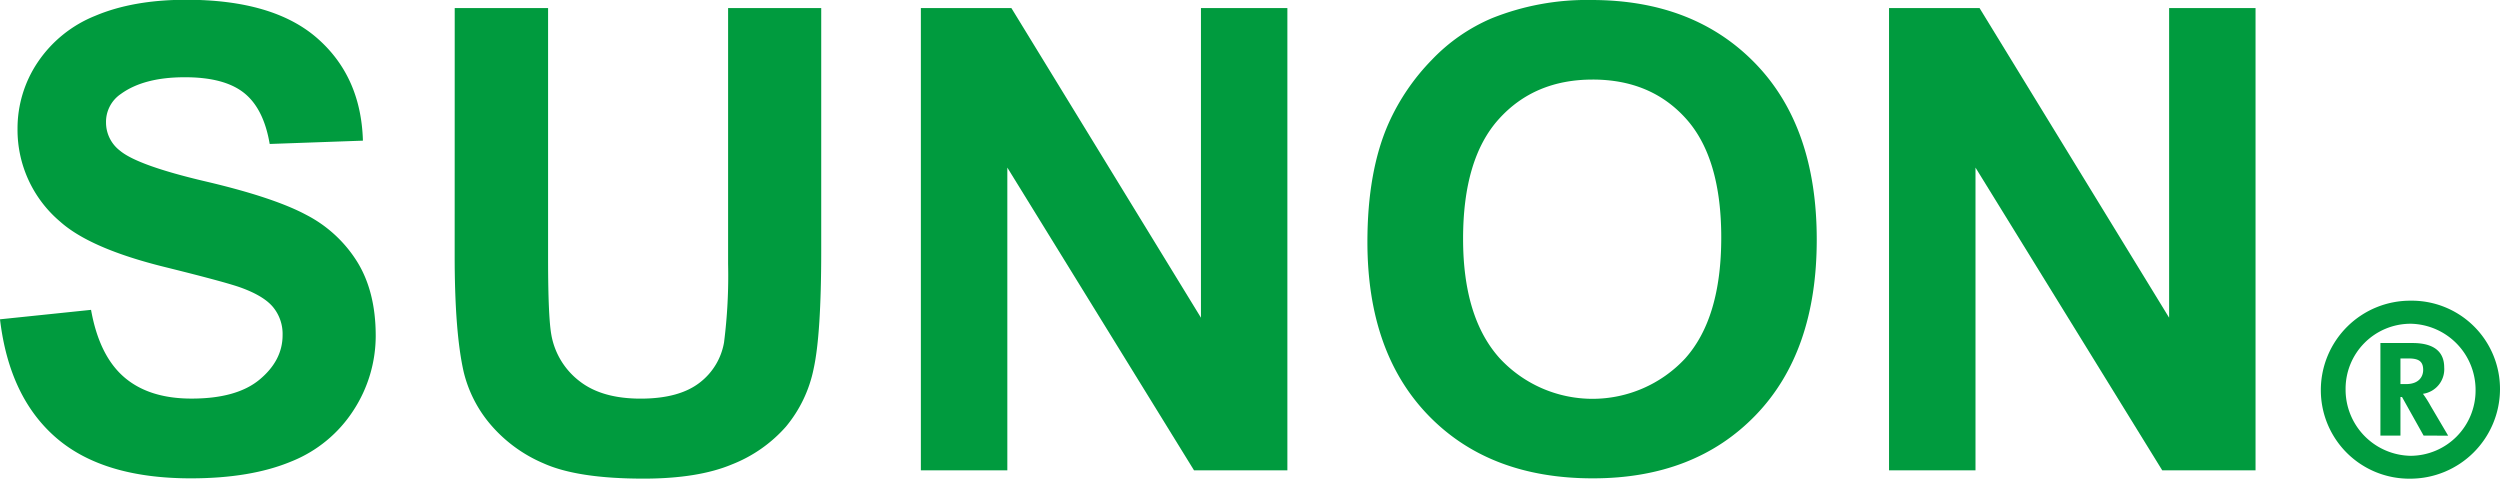 <svg id="圖層_1" data-name="圖層 1" xmlns="http://www.w3.org/2000/svg" viewBox="0 0 529.12 101.32"><defs><style>.cls-1{fill:#009b3e;}</style></defs><title>Sunon Logo</title><path class="cls-1" d="M11.19,81.11l19.27-2q1.73,9.69,7,14.24t14.29,4.54q9.51,0,14.35-4C69.34,91.21,71,88.06,71,84.46a8.93,8.93,0,0,0-2-5.91q-2-2.44-7.09-4.24-3.47-1.2-15.78-4.25-15.84-3.91-22.23-9.64a25.42,25.42,0,0,1-9-19.65,25.1,25.1,0,0,1,4.23-14,26.54,26.54,0,0,1,12.21-9.89q8-3.39,19.25-3.4,18.42,0,27.72,8.12T88,43.3L68.27,44Q67,36.49,62.82,33.18t-12.53-3.3q-8.64,0-13.51,3.53a7.13,7.13,0,0,0-3.15,6.07,7.49,7.49,0,0,0,2.94,5.93q3.74,3.14,18.14,6.52T76,59a27.55,27.55,0,0,1,10.8,9.95q3.9,6.32,3.91,15.6a28.92,28.92,0,0,1-4.67,15.77A28,28,0,0,1,72.84,111.2q-8.55,3.57-21.28,3.57-18.56,0-28.49-8.59T11.19,81.11Z" transform="translate(-11.19 -13.53)"/><path class="cls-1" d="M107.43,15.24h19.76v53q0,12.63.73,16.37a15.83,15.83,0,0,0,6,9.65q4.73,3.65,12.9,3.64t12.53-3.44a13.62,13.62,0,0,0,5.08-8.45,111.64,111.64,0,0,0,.86-16.63V15.24H185v51.4q0,17.63-1.6,24.91a27.7,27.7,0,0,1-5.87,12.28,29.68,29.68,0,0,1-11.45,8q-7.17,3-18.71,3-13.94,0-21.13-3.23a30.33,30.33,0,0,1-11.39-8.41,26.94,26.94,0,0,1-5.5-10.85q-1.94-8.41-1.93-24.84Z" transform="translate(-11.19 -13.53)"/><path class="cls-1" d="M206.09,113.07V15.24h19.16l40.12,65.53V15.24h18.29v97.83H263.9L224.39,49v64.07Z" transform="translate(-11.19 -13.53)"/><path class="cls-1" d="M300.6,64.76q0-15,4.48-25.12a46.2,46.2,0,0,1,9.13-13.42,38.1,38.1,0,0,1,12.68-8.81A54,54,0,0,1,348,13.53q21.68,0,34.7,13.43t13,37.33q0,23.71-12.92,37.1T348.3,114.77q-21.89,0-34.79-13.32T300.6,64.76Zm20.25-.67q0,16.65,7.74,25.26a26.78,26.78,0,0,0,39.25.06q7.65-8.53,7.65-25.59,0-16.86-7.45-25.16t-19.77-8.29q-12.33,0-19.88,8.39T320.85,64.09Z" transform="translate(-11.19 -13.53)"/><path class="cls-1" d="M411,113.07V15.24h19.16l40.12,65.53V15.24h18.29v97.83H468.82L429.3,49v64.07Z" transform="translate(-11.19 -13.53)"/><path class="cls-1" d="M540.31,96a19,19,0,0,1-18.92,18.84,18.72,18.72,0,0,1-19-18.84,18.92,18.92,0,0,1,19-18.83A18.68,18.68,0,0,1,540.31,96Zm-32.68-.09A14,14,0,0,0,521.39,110a13.81,13.81,0,0,0,13.75-13.85,14,14,0,0,0-13.75-14.1A13.76,13.76,0,0,0,507.63,95.93Zm16.51,9.81-4.57-8.17h-.33v8.17H515V86.13h6.79c4.82,0,6.71,2.07,6.71,5.16A5.25,5.25,0,0,1,524,96.88a22.15,22.15,0,0,1,1.64,2.58l3.7,6.28ZM521.05,89.4h-1.81v5.42h1.2c2.67,0,3.61-1.55,3.61-3C524.05,90.17,523.28,89.4,521.05,89.4Z" transform="translate(-11.19 -13.53)"/></svg>